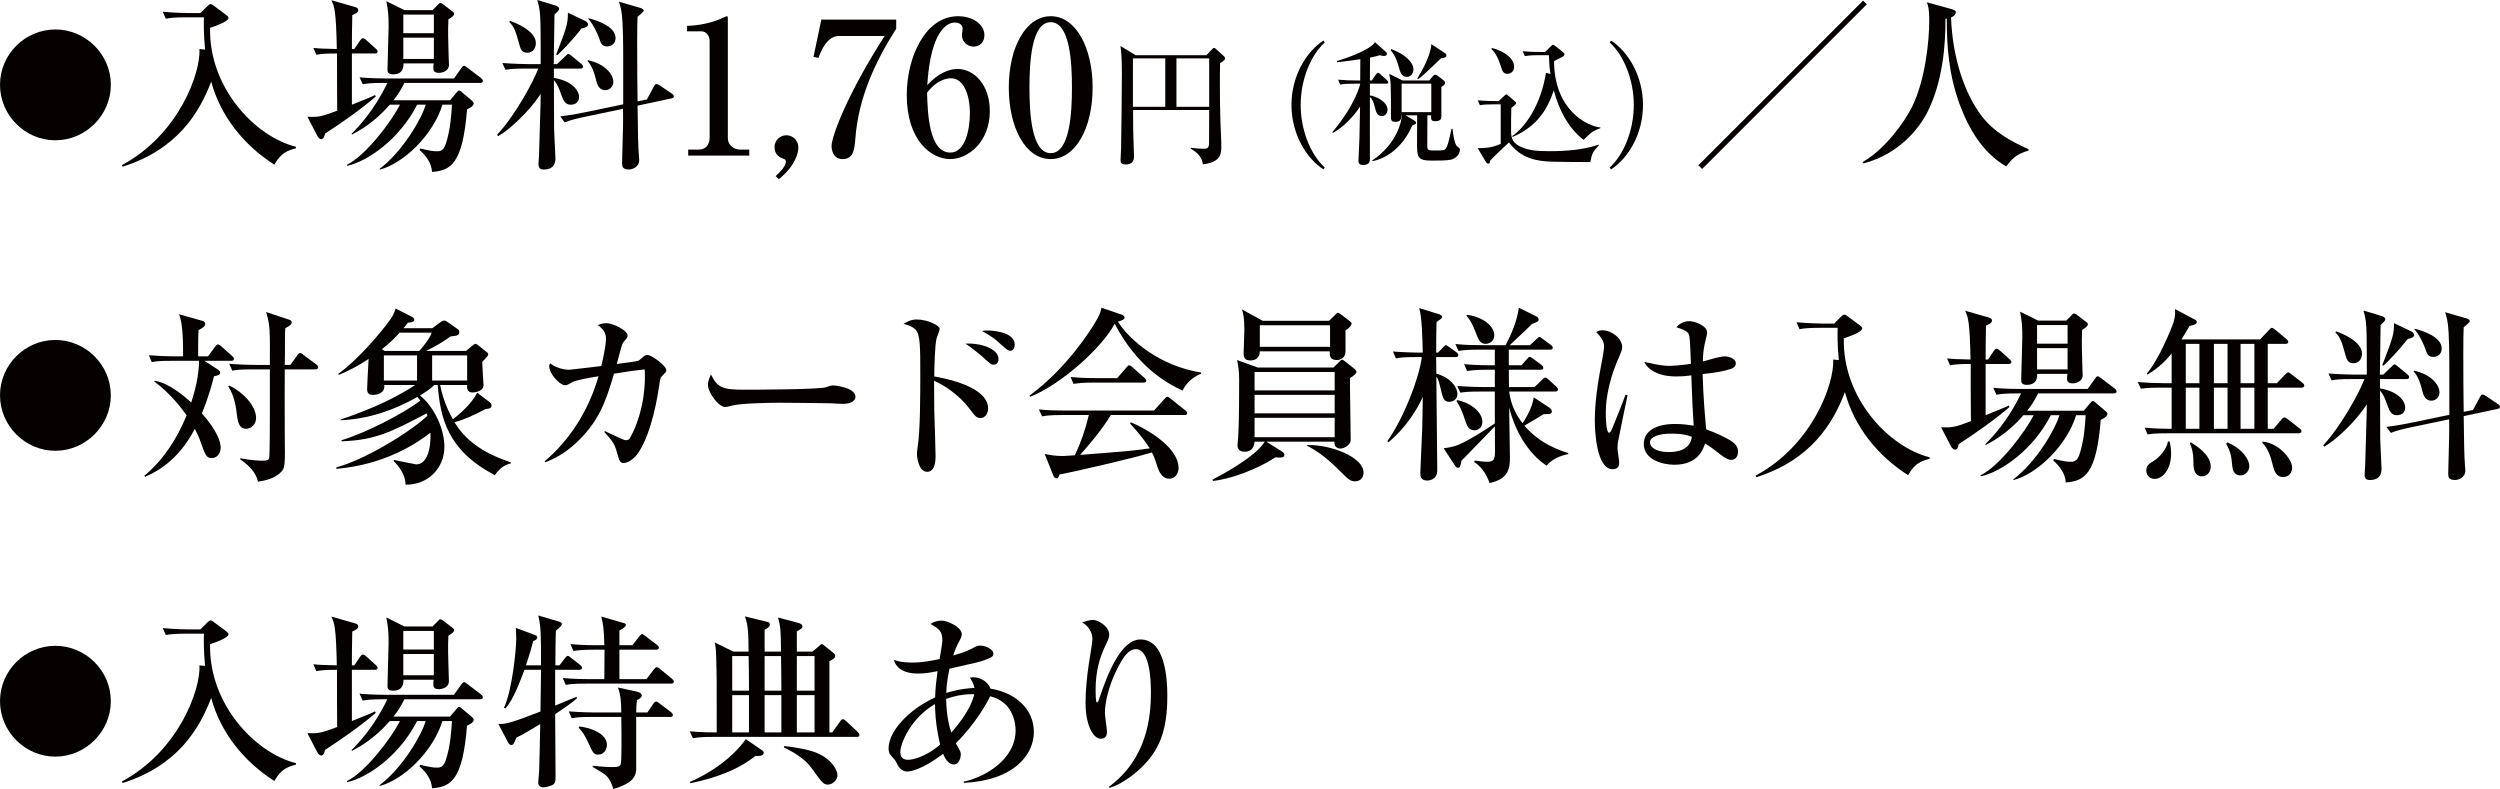 <?xml version="1.0" encoding="UTF-8"?>
<svg width="600px" height="189.374px" viewBox="0 0 600 189.374" version="1.1" xmlns="http://www.w3.org/2000/svg" xmlns:xlink="http://www.w3.org/1999/xlink">
    <title>Group 41 Copy</title>
    <g id="Page-1" stroke="none" stroke-width="1" fill="none" fill-rule="evenodd">
        <g id="Group-41-Copy" fill="#050101">
            <g id="Group-12">
                <path d="M26.604,20.349 C26.604,27.638 20.566,33.67 13.276,33.67 C5.994,33.67 0,27.638 0,20.349 C0,13.059 5.994,7.072 13.276,7.072 C20.566,7.072 26.604,13.059 26.604,20.349" id="Fill-1"></path>
                <path d="M29.278,39.616 C42.867,32.327 48.19,17.531 47.871,11.768 L49.218,11.895 C48.854,8.053 48.899,5.685 48.944,4.159 L44.654,4.159 C41.884,4.159 40.901,4.3 39.784,4.478 L39.063,2.819 C41.795,3.087 44.922,3.138 45.459,3.138 L48.095,3.138 L49.754,1.478 C50.067,1.172 50.335,0.987 50.507,0.987 C50.827,0.987 51.05,1.172 51.407,1.44 L54.222,3.54 C54.535,3.763 54.848,4.031 54.848,4.3 C54.848,5.148 51.631,6.31 50.424,6.668 C50.067,20.927 61.148,32.774 71.029,35.231 L71.029,35.589 C69.241,36.08 67.499,36.533 65.846,39.521 C58.556,34.88 52.927,27.904 50.686,19.587 C47.827,27.099 42.554,35.857 29.412,40.012 L29.278,39.616 Z" id="Fill-3"></path>
                <path d="M96.797,14.137 L104.125,14.137 L104.125,9.037 L96.797,9.037 L96.797,14.137 Z M96.797,7.965 L104.125,7.965 L104.125,3.497 L96.797,3.497 L96.797,7.965 Z M107.616,4.652 C107.482,7.428 107.578,10.16 107.661,12.924 C107.661,13.333 107.75,15.165 107.75,15.56 C107.75,17.124 106.008,17.488 105.337,17.488 C103.997,17.488 103.997,16.684 103.997,16.282 C103.997,15.924 104.042,15.56 104.086,15.209 L96.842,15.209 C96.842,15.924 96.842,17.845 94.34,17.845 C92.999,17.845 92.999,17.086 92.999,16.684 C92.999,15.069 93.267,7.965 93.267,6.484 C93.267,3.675 93.178,2.731 92.731,0.28 L97.065,2.424 L103.818,2.424 L105.069,1.167 C105.471,0.765 105.471,0.72 105.65,0.72 C105.918,0.72 106.142,0.86 106.365,1.033 L108.465,2.648 C108.733,2.82 109.001,3.043 109.001,3.311 C109.001,3.803 108.242,4.256 107.616,4.652 L107.616,4.652 Z M115.218,19.901 L97.065,19.901 C96.089,21.867 95.233,23.073 94.429,24.056 L108.018,24.056 L109.493,22.313 C109.946,21.777 109.984,21.733 110.169,21.733 C110.437,21.733 110.565,21.867 110.974,22.224 L113.297,24.19 C113.431,24.324 113.693,24.547 113.693,24.816 C113.693,25.537 112.442,26.073 112.091,26.245 C111.057,39.349 108.197,40.913 103.684,41.271 C103.588,39.126 102.21,37.332 100.684,35.992 L100.869,35.635 C103.103,36.177 103.952,36.305 104.846,36.305 C105.471,36.305 106.365,36.305 106.946,34.652 C108.108,31.256 108.337,27.413 108.465,25.128 L106.186,25.128 C103.908,32.507 96.797,39.209 91.212,40.69 L91.078,40.549 C96.708,36.305 101.265,28.345 102.165,25.128 L100.11,25.128 C95.903,33.401 88.257,38.718 83.348,39.79 L83.208,39.573 C87.861,37.332 94.116,28.888 95.993,25.128 L93.535,25.128 C89.961,29.328 86.112,31.435 84.504,32.284 L84.376,32.105 C85.984,30.496 89.916,26.386 92.955,19.901 L91.882,19.901 C89.157,19.901 88.167,20.028 87.057,20.213 L86.297,18.56 C89.016,18.828 92.195,18.828 92.686,18.828 L108.957,18.828 L110.705,16.365 C111.101,15.828 111.242,15.784 111.369,15.784 C111.593,15.784 111.822,15.969 112.225,16.282 L115.442,18.733 C115.62,18.873 115.888,19.141 115.888,19.454 C115.888,19.856 115.486,19.901 115.218,19.901 L115.218,19.901 Z M89.961,12.835 L84.459,12.835 L84.459,15.024 L84.459,25.128 C85.18,24.86 88.212,23.609 88.844,23.341 C89.201,23.207 89.469,23.073 90.006,22.805 L90.184,23.169 C86.693,26.201 82.001,29.469 78.025,32.06 C77.795,33.043 77.527,33.401 77.08,33.401 C76.812,33.401 76.416,33.132 76.148,32.596 L73.78,28.033 C76.372,28.128 77.08,28.033 80.929,26.564 C80.884,23.564 80.884,15.516 80.884,12.835 C78.159,12.835 77.176,12.924 75.925,13.148 L75.204,11.501 C76.908,11.673 77.304,11.673 80.84,11.762 C80.661,2.597 80.259,1.62 79.544,0.056 L84.816,1.569 C85.493,1.748 85.984,1.888 85.984,2.424 C85.984,3.043 85.18,3.356 84.548,3.624 C84.459,6.803 84.459,10.065 84.459,11.762 L85.04,11.762 L86.425,9.707 C86.604,9.439 86.833,9.171 87.101,9.171 C87.369,9.171 87.631,9.394 87.944,9.662 L90.184,11.673 C90.58,12.031 90.631,12.209 90.631,12.343 C90.631,12.796 90.229,12.835 89.961,12.835 L89.961,12.835 Z" id="Fill-5"></path>
                <path d="M141.303,4.385 C142.867,4.787 147.737,6.217 147.737,9.128 C147.737,10.513 146.71,11.138 145.682,11.138 C144.431,11.138 144.163,10.334 143.805,9.172 C143.537,8.368 142.28,5.591 141.169,4.519 L141.303,4.385 Z M141.125,14.445 C145.414,15.389 147.201,17.981 147.201,19.634 C147.201,20.84 146.263,21.644 145.28,21.644 C143.627,21.644 143.269,20.03 143.039,19.142 C142.688,17.572 142.012,15.657 140.984,14.623 L141.125,14.445 Z M155.25,23.879 L156.858,20.885 C157.216,20.253 157.261,20.17 157.573,20.17 C157.752,20.17 158.244,20.438 158.378,20.521 L161.148,22.404 C161.55,22.672 161.729,22.851 161.729,23.119 C161.729,23.432 161.416,23.566 161.192,23.61 L153.016,25.353 C153.105,32.419 153.144,34.832 153.329,37.244 C153.373,37.742 153.412,38.138 153.412,38.361 C153.412,40.155 151.72,40.685 150.916,40.685 C149.301,40.685 149.301,39.791 149.301,39.038 C149.301,37.691 149.524,31.615 149.524,30.357 C149.524,29.247 149.569,27.23 149.524,26.113 L140.18,28.078 C138.08,28.525 136.88,28.838 135.533,29.374 L134.461,27.944 C135.399,27.81 137.32,27.593 140.767,26.872 L149.569,25.04 C149.569,13.328 149.62,9.345 149.397,5.368 C149.256,2.508 148.861,1.347 148.542,0.409 L153.641,1.883 C154.133,2.017 154.484,2.285 154.484,2.553 C154.484,2.821 153.724,3.453 153.016,4.028 C152.965,5.24 152.92,6.357 152.92,10.423 C152.92,15.562 152.965,20.974 153.016,24.325 L155.25,23.879 Z M140.448,5.017 C140.939,5.24 141.125,5.636 141.125,5.904 C141.125,6.396 140.403,6.664 139.561,6.849 C137.416,9.613 134.774,12.345 133.746,13.238 L133.478,13.104 C136.025,6.485 136.293,5.777 136.293,3.045 L140.448,5.017 Z M122.391,5.017 C123.508,5.368 128.608,7.34 128.608,10.334 C128.608,11.177 128.199,12.657 126.508,12.657 C125.34,12.657 124.944,11.853 124.676,10.825 C123.731,7.468 123.508,6.581 122.212,5.24 L122.391,5.017 Z M126.144,16.462 C123.418,16.462 122.435,16.545 121.318,16.768 L120.559,15.121 C123.284,15.338 126.463,15.389 126.948,15.389 L129.763,15.389 C129.763,13.953 129.763,7.653 129.725,6.357 C129.68,2.777 129.457,1.794 128.959,0 L133.388,1.347 C133.657,1.436 134.193,1.66 134.193,2.113 C134.193,2.553 133.612,2.955 133.076,3.491 C133.076,5.368 132.897,13.685 132.897,15.389 L133.701,15.389 L135.667,13.506 C135.891,13.289 136.248,12.925 136.337,12.925 C136.561,12.925 136.784,13.059 137.186,13.417 L139.471,15.293 C139.688,15.472 139.912,15.696 139.912,15.964 C139.912,16.417 139.561,16.462 139.248,16.462 L132.935,16.462 L132.935,18.689 C138.08,19.589 138.98,22.315 138.98,23.208 C138.98,24.504 138.125,25.13 136.963,25.13 C135.757,25.13 135.265,24.236 134.863,23.164 C134.059,20.885 133.746,20.17 132.935,19.225 C132.935,20.349 132.986,30.81 132.986,31.117 C133.031,32.189 133.299,37.602 133.299,37.87 C133.299,38.629 133.299,40.685 130.484,40.685 C130.127,40.685 129.227,40.685 129.227,39.351 C129.227,38.987 129.367,37.557 129.367,37.244 C129.495,32.955 129.725,25.8 129.725,25.085 C129.725,24.504 129.763,23.119 129.763,22.538 C127.044,26.738 122.212,31.206 119.531,32.687 L119.308,32.33 C123.642,27.721 128.116,19.41 129.188,16.462 L126.144,16.462 Z" id="Fill-7"></path>
                <path d="M165.165,35.901 L167.756,35.901 C169.141,35.901 170.309,34.924 170.309,33.092 L170.309,9.795 C170.309,8.722 169.588,7.516 168.337,7.516 L164.896,7.516 L164.896,6.22 C169.55,6.041 172.409,4.746 173.028,4.478 C173.213,4.388 174.33,3.89 174.413,3.89 C174.637,3.89 174.681,4.075 174.681,4.344 L174.681,33.175 C174.681,34.516 175.76,35.901 177.681,35.901 L179.826,35.901 L179.826,37.337 L165.165,37.337 L165.165,35.901 Z" id="Fill-8"></path>
                <path d="M186.152,42.253 C188.52,40.198 188.61,39.081 188.61,38.768 C188.61,38.321 188.297,38.225 188.125,38.136 C187.359,37.868 185.884,37.294 185.884,35.321 C185.884,33.757 187.135,32.462 188.744,32.462 C190.129,32.462 191.603,33.534 191.603,35.417 C191.603,36.617 190.984,39.706 186.912,43.013 L186.152,42.253 Z" id="Fill-9"></path>
                <path d="M215.087,4.703 L215.087,6.892 C210.128,14.673 206.055,23.341 205.296,33.132 C205.079,35.769 204.894,38.181 202.213,38.181 C199.666,38.181 199.57,35.367 199.57,35.098 C199.57,32.686 203.419,22.492 212.311,8.635 L201.364,8.635 C198.326,8.635 196.89,12.611 196.443,13.907 L195.243,13.639 L197.119,4.703 L215.087,4.703 Z" id="Fill-10"></path>
                <path d="M228.084,36.618 C231.664,36.618 232.775,31.077 232.775,27.184 C232.775,22.626 231.211,18.784 228.262,18.784 C227.86,18.784 225.084,18.784 222.492,22.269 C222.633,26.916 222.901,36.618 228.084,36.618 M229.781,16.543 C233.72,16.543 237.556,20.258 237.556,26.647 C237.556,34.115 232.328,38.181 228.039,38.181 C223.52,38.181 217.622,33.758 217.622,22.805 C217.622,13.952 221.911,3.892 229.96,3.892 C233.445,3.892 236.26,5.82 236.26,8.456 C236.26,10.065 235.188,11.182 233.669,11.182 C232.239,11.182 230.86,10.109 230.86,8.411 C230.86,8.188 231.033,7.116 231.033,6.892 C231.033,5.724 229.915,5.411 229.111,5.411 C227.452,5.411 223.347,7.205 222.543,20.437 C225.179,17.488 227.95,16.543 229.781,16.543" id="Fill-11"></path>
                <path d="M247.07,21.016 C247.07,26.965 247.517,36.756 252.17,36.756 C256.728,36.756 257.27,27.271 257.27,21.016 C257.27,15.163 256.817,5.327 252.17,5.327 C247.562,5.327 247.07,14.85 247.07,21.016 M262.23,21.016 C262.23,30.763 258.113,38.179 252.17,38.179 C246.043,38.179 242.111,30.539 242.111,21.016 C242.111,11.231 246.266,3.89 252.17,3.89 C258.247,3.89 262.23,11.499 262.23,21.016" id="Fill-12"></path>
                <path d="M282.349,25.639 L290.206,25.639 L290.206,14.016 L282.349,14.016 L282.349,25.639 Z M271.9,25.639 L279.668,25.639 L279.668,14.016 L271.9,14.016 L271.9,25.639 Z M289.536,13.25 L290.94,11.775 C291.036,11.686 291.195,11.494 291.387,11.494 C291.515,11.494 291.706,11.616 291.834,11.75 L293.749,13.505 C293.915,13.658 294.036,13.824 294.036,14.016 C294.036,14.271 293.812,14.558 292.823,15.165 C292.759,17.941 292.727,22.639 292.893,28.933 C292.951,30.656 293.117,33.407 293.117,35.13 C293.117,36.732 293.117,38.928 288.7,39.439 C288.419,37.364 286.983,36.439 285.795,35.679 L285.859,35.449 C286.759,35.609 288.068,35.705 288.987,35.705 C289.855,35.705 290.174,35.449 290.174,34.173 C290.206,32.162 290.174,30.145 290.206,26.405 L271.938,26.405 C271.938,27.177 271.964,31.039 271.964,31.141 C271.964,31.875 272.162,37.46 272.162,37.652 C272.162,39.254 270.974,39.471 270.145,39.471 C268.932,39.471 268.932,38.807 268.932,38.36 C268.932,37.939 269.053,36.12 269.053,35.737 C269.123,33.337 269.251,20.558 269.251,17.654 C269.251,13.403 269.053,12.094 268.9,11.041 L272.57,13.25 L289.536,13.25 Z" id="Fill-13"></path>
                <path d="M317.619,40.657 C313.629,38.072 309.953,32.315 309.953,25.191 C309.953,18.075 313.629,12.324 317.619,9.732 L317.944,10.185 C314.581,13.249 312.161,19.096 312.161,25.191 C312.161,31.294 314.581,37.14 317.944,40.211 L317.619,40.657 Z" id="Fill-14"></path>
                <path d="M346.86,12.8 C347.083,12.928 347.147,13.151 347.147,13.311 C347.147,13.758 346.668,13.917 345.838,13.988 C341.779,17.945 341.013,18.519 340.311,19.03 L340.151,18.839 C341.364,16.892 343.445,13.119 343.509,10.592 L346.86,12.8 Z M336.385,26.919 L343.509,26.919 L343.509,20.083 L336.385,20.083 L336.385,26.919 Z M333.889,11.779 C337.177,12.992 339.226,14.939 339.226,16.636 C339.226,17.434 338.715,18.456 337.662,18.456 C336.353,18.456 336.034,17.236 335.779,16.317 C335.358,14.875 335.013,13.566 333.762,12.034 L333.889,11.779 Z M336.353,27.685 C336.321,28.362 336.251,29.249 334.911,29.249 C333.826,29.249 333.826,28.77 333.826,27.787 C333.826,20.466 333.826,19.668 333.411,17.722 L336.634,19.317 L343.023,19.317 L343.853,18.328 C344.019,18.136 344.211,17.945 344.428,17.945 C344.619,17.945 344.817,18.002 345.072,18.2 L346.47,19.285 C346.668,19.445 346.796,19.636 346.796,19.892 C346.796,20.307 346.509,20.498 345.928,20.856 L345.928,27.819 C345.928,28.387 345.928,29.096 344.364,29.096 C343.406,29.096 343.445,28.521 343.477,27.685 L342.577,27.685 C342.577,28.738 342.545,33.921 342.545,35.096 C342.545,36.117 342.966,36.117 344.428,36.117 C346.509,36.117 346.732,36.117 347.115,35.453 C347.498,34.777 347.657,34.107 348.36,30.915 L348.615,30.915 C348.743,31.968 348.998,34.585 349.764,35.166 C350.313,35.575 350.377,35.607 350.377,35.926 C350.377,37.17 349.221,38.07 348.328,38.294 C347.338,38.549 345.104,38.549 343.668,38.549 C340.087,38.549 340.087,37.719 340.087,33.947 C340.087,33.053 340.119,28.675 340.119,27.685 L337.343,27.685 L339.545,28.994 C339.736,29.096 339.864,29.319 339.864,29.441 C339.864,29.575 339.768,29.862 338.938,30.117 C336.832,35.064 333.028,37.968 329.421,38.677 L329.319,38.517 C335.326,34.521 336.411,28.994 336.443,27.685 L336.353,27.685 Z M329.224,19.317 L330.219,17.881 C330.341,17.722 330.532,17.46 330.73,17.46 C330.921,17.46 331.177,17.69 331.298,17.817 L332.868,19.253 C332.996,19.349 333.181,19.541 333.181,19.732 C333.181,20.051 332.894,20.083 332.709,20.083 L328.777,20.083 L328.777,22.898 C330.155,23.083 332.996,24.366 332.996,26.313 C332.996,27.111 332.517,27.845 331.649,27.845 C330.475,27.845 330.245,26.887 329.9,25.483 C329.645,24.43 329.287,23.696 328.777,23.281 C328.777,25.164 328.745,36.883 328.777,37.655 C328.809,38.453 328.879,39.602 327.181,39.602 C326.026,39.602 326.026,38.932 326.026,38.549 C326.026,38.326 326.096,37.241 326.096,37.049 C326.249,34.145 326.287,33.341 326.415,25.579 C324.941,27.877 322.324,30.628 319.866,31.904 L319.77,31.713 C325.451,24.902 326.447,20.243 326.447,20.083 L325.107,20.083 C323.153,20.083 322.451,20.147 321.653,20.307 L321.143,19.126 C322.643,19.253 324.175,19.317 325.681,19.317 L326.447,19.317 C326.447,18.519 326.479,14.939 326.479,14.211 C323.185,14.683 321.877,14.843 320.919,14.939 L320.824,14.651 C324.532,13.566 329.134,11.651 329.99,10.119 L332.709,12.545 C332.804,12.641 332.868,12.736 332.868,12.896 C332.868,13.311 332.453,13.439 332.128,13.439 C331.872,13.439 331.464,13.343 331.177,13.247 C330.341,13.502 329.766,13.63 328.809,13.822 C328.777,16.285 328.777,17.179 328.777,19.317 L329.224,19.317 Z" id="Fill-15"></path>
                <path d="M380.071,33.563 C376.298,30.659 374.122,26.28 372.915,21.685 C371.383,26.248 368.92,30.34 363.041,32.861 L362.913,32.67 C366.047,30.563 369.82,25.163 371.026,17.491 L372.117,17.746 C371.83,15.895 371.83,15.353 371.728,13.246 L369.43,13.246 C367.477,13.246 366.781,13.342 365.983,13.476 L365.435,12.289 C367.388,12.481 369.654,12.481 370.005,12.481 L370.809,12.481 L372.271,11.044 C372.526,10.789 372.628,10.725 372.724,10.725 C372.852,10.725 373.037,10.878 373.1,10.917 L374.99,12.385 C375.373,12.678 375.469,12.832 375.469,13.023 C375.469,13.374 375.054,13.629 374.766,13.757 C373.713,14.274 373.579,14.3 372.979,14.683 C373.011,26.344 380.837,30.27 384.098,30.595 L384.098,30.755 C382.113,31.553 382.081,31.585 380.071,33.563 M361.796,17.721 C360.775,17.721 360.545,17.012 360.169,15.806 C359.339,13.31 358.662,12.449 357.928,11.746 L358.094,11.523 C361.03,12.289 363.392,14.012 363.392,16.029 C363.392,17.306 362.371,17.721 361.796,17.721 M381.666,38.899 C380.198,38.899 373.745,38.868 372.437,38.804 C369.015,38.676 365.147,38.197 362.147,34.176 C361.669,34.655 358.637,37.425 357.673,38.516 C357.609,38.868 357.552,39.282 357.13,39.282 C357.041,39.282 356.786,39.155 356.652,38.931 L354.641,35.548 C356.269,35.548 357.864,35.548 360.169,34.521 L360.169,25.036 L358.662,25.036 C356.684,25.036 355.988,25.1 355.184,25.259 L354.673,24.078 C356.46,24.238 358.381,24.27 359.658,24.27 L360.967,23.057 C361.056,22.961 361.413,22.636 361.477,22.636 C361.605,22.636 361.732,22.738 361.956,22.929 L363.52,24.27 C363.711,24.429 363.871,24.621 363.871,24.78 C363.871,25.004 363.175,25.546 362.722,25.897 C362.658,28.01 362.658,28.361 362.658,31.361 C362.658,32.478 362.658,34.074 364.707,35.095 C366.679,36.091 368.766,36.282 371.83,36.282 C375.82,36.282 379.879,35.995 383.709,34.719 L383.741,34.84 C382.273,36.404 382.081,36.857 381.666,38.899" id="Fill-16"></path>
                <path d="M386.653,40.657 L386.328,40.211 C389.685,37.14 392.111,31.294 392.111,25.191 C392.111,19.096 389.685,13.249 386.328,10.185 L386.653,9.732 C390.643,12.324 394.319,18.075 394.319,25.191 C394.319,32.315 390.643,38.072 386.653,40.657" id="Fill-17"></path>
                <polygon id="Fill-18" points="408.52 40.551 407.62 39.658 447.143 0.141 448.037 1.035"></polygon>
                <path d="M486.847,36.125 C483.764,37.064 482.915,38.136 481.479,39.93 C475.939,36.757 472.543,31.032 470.303,25 C467.711,17.928 467.22,11.136 467.22,4.479 L466.907,4.524 C466.952,10.913 466.237,19.766 462.484,27.1 C460.562,30.808 455.775,36.981 447.286,39.208 L447.018,38.902 C452.418,35.813 457.071,29.334 458.948,25.536 C461.986,19.275 463.02,10.243 463.02,4.836 C463.02,2.06 462.752,1.396 462.439,0.547 L468.426,2.2 C468.694,2.283 469.416,2.507 469.416,2.915 C469.416,3.356 469.052,3.847 468.248,4.211 C468.611,13.996 471.516,22.447 475.575,27.808 C478.352,31.472 482.239,33.757 486.847,35.813 L486.847,36.125 Z" id="Fill-19"></path>
            </g>
            <g id="Group-11" transform="translate(0, 73.853)">
                <path d="M26.598,21.015 C26.598,28.304 20.566,34.336 13.276,34.336 C5.987,34.336 0,28.304 0,21.015 C0,13.725 5.987,7.738 13.276,7.738 C20.566,7.738 26.598,13.725 26.598,21.015" id="Fill-20"></path>
                <path d="M69.689,13.728 L71.387,11.36 C71.565,11.136 71.789,10.868 72.057,10.868 C72.325,10.868 72.682,11.219 72.861,11.36 L75.899,13.594 C76.167,13.772 76.346,13.996 76.346,14.309 C76.346,14.704 75.989,14.8 75.676,14.8 L68.342,14.8 C68.342,17.258 68.297,28.032 68.342,30.266 C68.438,38.181 68.438,38.494 67.27,39.611 C65.84,40.996 63.702,41.487 61.908,41.755 C61.461,39.476 59.54,37.689 57.657,36.394 L57.657,36.125 C60.746,36.706 62.444,36.706 63.07,36.706 C64.187,36.706 64.455,36.476 64.589,36.17 C64.768,35.672 64.768,26.066 64.768,24.853 L64.768,14.8 L60.568,14.8 C57.842,14.8 56.853,14.889 55.736,15.113 L55.021,13.46 C57.121,13.632 59.272,13.728 61.372,13.728 L64.768,13.728 C64.812,5.232 64.812,4.249 63.874,1.032 L69.37,2.864 C69.555,2.909 70.002,3.087 70.002,3.528 C70.002,3.802 69.861,3.981 69.689,4.16 C69.51,4.287 68.833,4.741 68.482,4.919 C68.393,5.724 68.393,5.992 68.393,7.741 C68.393,9.924 68.393,12.56 68.342,13.728 L69.689,13.728 Z M55.021,18.687 C58.148,20.117 61.461,23.468 61.461,26.468 C61.461,27.943 60.293,29.06 59.093,29.06 C57.261,29.06 57.038,27.272 56.725,24.726 C56.68,24.317 56.317,21.145 54.797,18.911 L55.021,18.687 Z M41.253,12.745 C38.527,12.745 37.544,12.828 36.427,13.058 L35.712,11.404 C37.812,11.577 39.957,11.672 42.057,11.672 L43.94,11.672 C43.94,8.717 43.94,3.713 42.957,1.568 L48.676,3.177 C48.989,3.26 49.257,3.579 49.257,3.847 C49.257,4.517 48.453,4.964 47.649,5.366 C47.553,6.572 47.553,9.572 47.553,11.672 L49.927,11.672 L51.625,9.343 C51.804,9.075 52.072,8.807 52.295,8.807 C52.608,8.807 52.876,9.075 53.144,9.304 L55.697,11.577 C55.965,11.8 56.138,12.024 56.138,12.253 C56.138,12.745 55.697,12.745 55.334,12.745 L49.078,12.745 L52.429,14.928 C52.653,15.113 52.831,15.336 52.831,15.56 C52.831,16.141 52.385,16.23 51.357,16.453 C50.195,21.189 48.81,24.457 48.453,25.345 C52.206,29.64 52.966,32.232 52.966,33.617 C52.966,35.053 51.983,36.081 50.91,36.081 C49.525,36.081 49.34,35.634 47.917,31.562 C47.693,30.981 47.604,30.757 46.749,29.06 C42.912,36.521 37.768,39.298 34.812,40.593 L34.64,40.325 C39.242,36.521 42.504,31.389 44.789,25.836 C43.672,24.272 41.029,20.653 37.008,17.704 L37.098,17.526 C40.672,18.062 44.476,21.457 45.9,22.753 C46.934,19.581 47.738,16.051 47.776,12.745 L41.253,12.745 Z" id="Fill-21"></path>
                <path d="M103.714,17.477 L112.114,17.477 L112.114,11.445 L103.714,11.445 L103.714,17.477 Z M92.129,17.477 L100.089,17.477 L100.089,11.445 L92.129,11.445 L92.129,17.477 Z M95.889,5.994 C94.944,7.067 93.648,8.407 91.644,9.971 L92.308,10.373 L100.625,10.373 C101.793,9.077 103.089,7.418 103.625,5.994 L95.889,5.994 Z M122.569,37.379 C120.878,37.73 119.665,38.847 118.778,40.188 C107.289,34.2 105.68,26.33 105.048,18.549 L104.244,18.549 C103.261,19.539 102.01,20.298 100.804,21.058 C104.206,23.783 106.657,29.107 106.657,33.351 C106.657,38.534 102.68,42.562 97.312,42.473 C97.408,40.06 95.442,37.73 94.504,36.843 L94.504,36.524 C95.129,36.658 99.687,37.596 99.91,37.596 C102.367,37.596 103.484,34.156 103.306,29.994 C100.089,32.502 92.493,37.647 80.736,38.675 L80.736,38.311 C87.17,36.619 97.899,30.262 102.597,25.934 C102.501,25.711 102.501,25.615 102.412,25.347 C93.961,29.771 90.119,31.788 81.98,32.056 L81.98,31.788 C87.572,30.134 96.508,25.571 100.893,22.309 C100.536,21.862 100.446,21.683 100.178,21.415 C94.548,24.639 88.242,26.739 81.763,27.007 L81.763,26.822 C86.008,25.398 93.38,22.711 99.642,18.549 L92.225,18.549 C92.448,20.656 90.348,20.924 89.404,20.924 C88.153,20.924 88.108,19.89 88.108,19.622 C88.108,18.69 88.331,14.758 88.465,12.294 C85.74,14.126 83.372,15.249 81.272,16.143 L81.227,15.83 C85.204,13.054 90.968,6.664 93.744,2.726 C94.504,1.654 94.816,0.671 94.944,0.186 L98.972,2.235 C99.24,2.369 99.419,2.592 99.419,2.905 C99.419,3.173 99.195,3.313 98.882,3.441 C98.704,3.53 98.033,3.581 97.899,3.581 C97.408,4.201 97.274,4.43 96.821,4.922 L103.753,4.922 L105.68,3.486 C105.993,3.262 106.306,3.09 106.574,3.09 C106.925,3.09 107.148,3.218 107.825,3.709 L109.969,5.235 C110.148,5.369 110.238,5.586 110.238,5.809 C110.238,6.709 109.561,6.754 108.138,6.881 C105.814,8.541 105.048,8.943 102.278,10.373 L111.846,10.373 L113.186,9.249 C113.857,8.675 113.901,8.675 114.08,8.675 C114.348,8.675 114.578,8.854 114.801,9.032 L116.633,10.507 C117.074,10.864 117.169,10.909 117.169,11.177 C117.169,11.311 117.074,11.49 116.984,11.63 C116.85,11.847 115.918,12.83 115.733,13.009 C115.733,13.903 116.046,18.058 116.046,18.645 C116.046,19.807 114.482,20.343 113.321,20.343 C112.025,20.343 112.069,19.086 112.114,18.549 L105.629,18.549 C106.389,22.309 107.601,24.766 108.674,26.783 C112.204,24.103 113.857,21.728 114.533,20.388 L117.393,22.577 C117.75,22.845 117.974,23.024 117.974,23.515 C117.974,24.186 117.297,24.23 116.538,24.32 C113.857,25.794 110.908,27.007 109.076,27.498 C112.516,33.217 118.414,35.719 122.62,37.111 L122.569,37.379 Z" id="Fill-22"></path>
                <path d="M158.807,16.495 C158.487,16.815 158.443,16.987 158.219,18.646 C157.824,21.238 156.483,29.772 153.304,34.648 C152.143,36.48 150.49,37.285 149.634,37.285 C148.875,37.285 148.607,36.614 148.39,35.81 C147.534,32.772 147.451,32.504 145.039,29.823 L145.166,29.6 C145.747,29.868 148.339,31.119 148.875,31.336 C149.819,31.744 149.953,31.789 150.221,31.789 C150.847,31.789 151.07,31.476 151.249,31.163 C153.573,27.002 155.047,21.059 154.734,14.798 C151.517,15.155 149.634,15.468 147.362,15.832 C145.256,23.07 143.602,27.046 139.179,31.559 C137.079,33.71 134.302,35.81 130.862,37.106 L130.683,36.882 C136.99,31.559 141.375,24.366 143.647,16.451 C142.217,16.674 138.196,17.351 137.302,17.887 C136.185,18.551 136.051,18.595 135.515,18.595 C134.443,18.595 131.807,15.915 131.807,14.038 C131.807,13.815 131.89,13.636 132.03,13.323 C133.102,14.261 135.062,14.887 136.626,14.887 C136.894,14.887 142.888,14.172 144.317,13.993 C144.987,11.223 145.434,8.632 145.434,7.515 C145.434,5.951 144.815,5.191 143.475,4.157 C143.826,4.023 144.547,3.71 145.53,3.71 C147.139,3.71 150.624,5.415 150.624,6.71 C150.624,7.106 150.49,7.247 149.685,8.178 C149.411,8.542 149.283,8.9 148.97,9.972 C148.836,10.547 148.166,13.01 148.032,13.502 C149.775,13.278 152.902,12.876 153.26,12.698 C153.528,12.564 154.511,11.625 154.734,11.491 C154.919,11.402 155.136,11.357 155.455,11.357 C156.387,11.357 159.924,13.904 159.924,15.027 C159.924,15.334 159.834,15.423 158.807,16.495" id="Fill-23"></path>
                <path d="M202.321,23.072 C201.607,23.072 200.49,23.021 199.59,22.938 C198.741,22.893 187.832,22.804 187.073,22.804 C184.481,22.804 177.645,22.938 175.59,23.512 C174.786,23.736 174.422,23.831 174.064,23.831 C172.411,23.831 169.909,20.295 169.909,18.508 C169.909,17.927 170.088,17.168 170.624,16.006 C172.188,19.133 173.26,19.676 178.577,19.676 C181.175,19.676 196.685,19.625 198.204,19.089 C198.875,18.865 199.411,18.648 199.998,18.648 C200.081,18.648 205.315,19.044 205.315,21.412 C205.315,22.172 204.466,23.072 202.321,23.072" id="Fill-24"></path>
                <path d="M242.508,10.331 C241.927,10.331 241.48,9.967 239.335,8.007 C239.023,7.739 237.995,6.839 235.672,5.588 C236.297,5.499 236.476,5.454 236.878,5.454 C237.057,5.454 243.535,5.454 243.535,8.895 C243.535,9.571 243.178,10.331 242.508,10.331 M238.531,13.675 C237.861,13.675 237.638,13.458 235.582,11.575 C235.538,11.575 233.304,9.616 231.695,8.627 C235.314,8.403 239.648,9.795 239.648,12.335 C239.648,13.369 238.978,13.675 238.531,13.675 M235.359,26.467 C234.376,26.467 234.108,26.154 232.538,24.048 C230.131,20.92 226.55,18.552 224.182,17.524 C224.182,18.552 224.227,23.78 224.227,24.635 C224.272,26.377 224.54,34.069 224.54,35.633 C224.54,36.296 224.54,39.386 222.529,39.386 C220.429,39.386 220.065,35.76 220.065,35.141 C220.065,34.516 220.206,33.616 220.25,33.309 C220.87,29.684 220.87,20.116 220.87,15.961 C220.87,9.661 220.87,6.348 219.714,5.231 C218.77,4.344 217.57,4.075 216.848,3.89 C217.346,3.578 218.502,2.818 219.982,2.818 C222.529,2.818 225.523,4.248 225.523,5.052 C225.523,5.41 224.942,6.935 224.808,7.248 C224.361,8.767 224.227,14.575 224.227,16.497 C226.729,16.943 237.146,18.865 237.146,24.188 C237.146,25.216 236.521,26.467 235.359,26.467" id="Fill-25"></path>
                <path d="M274.416,17.973 L262.48,17.973 C259.754,17.973 258.771,18.107 257.648,18.286 L256.94,16.633 C259.62,16.901 262.793,16.901 263.284,16.901 L268.116,16.901 L270.299,14.392 C270.752,13.856 270.797,13.818 271.02,13.818 C271.288,13.818 271.684,14.169 271.824,14.309 L274.639,16.811 C274.907,17.079 275.08,17.213 275.08,17.526 C275.08,17.928 274.684,17.973 274.416,17.973 M284.252,25.754 L266.59,25.754 C264.535,29.277 260.648,33.758 259.212,35.322 C270.216,34.467 271.416,34.377 275.935,33.758 C274.327,31.205 272.227,28.881 271.199,27.764 L271.416,27.496 C274.014,28.569 282.861,33.037 282.861,38.539 C282.861,39.254 282.375,41.041 280.633,41.041 C279.197,41.041 278.303,39.879 277.729,38.003 C277.276,36.566 277.097,35.986 276.471,34.735 C271.735,36.171 256.984,39.566 254.303,40.013 C254.118,40.454 253.984,40.952 253.537,40.952 C253.046,40.952 252.778,40.281 252.688,40.013 L250.723,35.098 C252.108,35.367 253.269,35.59 255.108,35.59 C255.599,35.59 257.252,35.449 257.967,35.405 C259.486,32.098 260.38,29.641 261.318,25.754 L254.923,25.754 C251.795,25.754 250.946,25.933 250.091,26.067 L249.337,24.413 C251.482,24.637 253.582,24.681 255.727,24.681 L276.963,24.681 L279.42,21.95 C279.867,21.413 279.956,21.369 280.18,21.369 C280.365,21.369 280.448,21.413 280.984,21.86 L284.475,24.637 C284.609,24.764 284.922,24.994 284.922,25.301 C284.922,25.754 284.475,25.754 284.252,25.754 M283.805,19.894 C279.829,18.018 272.897,14.124 267.529,3.848 C264.401,9.701 254.744,18.33 247.282,21.369 L247.059,21.101 C256.18,14.437 261.899,5.099 262.793,3.624 C263.954,1.697 264.133,1.077 264.356,0.005 L269.188,1.652 C269.763,1.837 269.903,2.188 269.903,2.373 C269.903,2.909 268.825,3.177 268.288,3.356 C271.148,7.78 278.22,13.952 288.273,15.56 L288.273,15.828 C286.256,16.677 284.744,17.973 283.805,19.894" id="Fill-26"></path>
                <path d="M325.199,41.666 C324.082,41.666 323.457,41.04 322.467,40.057 C318.535,36.125 316.799,34.785 313.71,33.125 L313.755,32.953 C319.391,32.813 327.254,35.857 327.254,39.566 C327.254,40.593 326.629,41.666 325.199,41.666 L325.199,41.666 Z M302.355,9.387 L319.212,9.387 L319.212,4.204 L302.355,4.204 L302.355,9.387 Z M301.097,31.07 L320.323,31.07 L320.323,26.417 L301.097,26.417 L301.097,31.07 Z M301.097,25.345 L320.323,25.345 L320.323,20.921 L301.097,20.921 L301.097,25.345 Z M301.097,19.849 L320.323,19.849 L320.323,15.426 L301.097,15.426 L301.097,19.849 Z M322.92,5.455 L322.92,10.46 C322.92,12.068 321.663,12.56 320.814,12.56 C319.027,12.56 319.123,11.264 319.167,10.46 L302.355,10.46 C302.355,12.253 301.014,12.655 300.121,12.655 C298.736,12.655 298.467,11.985 298.467,10.868 C298.467,10.013 298.646,6.17 298.646,5.411 C298.646,2.328 298.378,1.383 298.065,0.4 L303.025,3.132 L318.982,3.132 L320.508,1.651 C320.686,1.479 320.859,1.211 321.082,1.211 C321.312,1.211 321.491,1.345 321.714,1.524 L323.948,3.221 C324.171,3.4 324.395,3.624 324.395,3.802 C324.395,4.07 324.082,4.696 322.92,5.455 L322.92,5.455 Z M323.993,16.9 C323.948,17.794 324.171,29.462 324.171,31.785 C324.171,32.902 322.563,33.802 321.759,33.802 C321.082,33.802 320.15,33.489 320.278,32.142 L303.918,32.142 L307.678,34.517 C308.214,34.83 308.259,35.225 308.259,35.321 C308.259,36.125 307.001,35.985 306.114,35.902 C301.729,38.762 295.429,41.13 291.089,41.576 L291.044,41.219 C296.674,38.353 301.104,35.181 302.623,33.349 C302.987,32.953 303.025,32.857 303.561,32.142 L301.104,32.142 C301.014,32.768 300.874,34.562 298.691,34.562 C297.931,34.562 296.993,34.294 296.993,32.953 C296.993,32.685 297.165,31.294 297.165,30.981 C297.395,27.63 297.395,20.832 297.395,17.168 C297.395,15.023 297.165,13.951 296.897,12.56 L301.863,14.353 L320.016,14.353 L321.446,12.968 C321.618,12.789 321.848,12.477 322.072,12.477 C322.295,12.477 322.518,12.655 322.742,12.828 L325.065,14.666 C325.289,14.845 325.557,15.158 325.557,15.381 C325.557,15.917 324.35,16.677 323.993,16.9 L323.993,16.9 Z" id="Fill-27"></path>
                <path d="M352.146,1.698 C355.899,2.234 358.631,4.385 358.631,6.619 C358.631,8.049 357.418,8.674 356.569,8.674 C355.184,8.674 354.827,7.685 353.978,5.457 C353.078,3.172 352.414,2.457 351.923,1.877 L352.146,1.698 Z M349.727,22.174 C352.542,22.666 355.765,24.855 355.765,27.364 C355.765,28.927 354.603,29.419 353.844,29.419 C352.459,29.419 352.05,28.206 351.782,27.447 C350.85,24.542 350.269,23.47 349.554,22.398 L349.727,22.174 Z M365.154,13.813 L366.45,12.338 C366.897,11.847 366.942,11.802 367.12,11.802 C367.344,11.802 367.388,11.847 367.969,12.249 L369.935,13.73 C370.159,13.902 370.382,14.125 370.382,14.438 C370.382,14.847 370.025,14.885 369.712,14.885 L362.116,14.885 L362.154,19.047 L368.282,19.047 L370.114,17.298 C370.427,16.991 370.65,16.762 370.835,16.762 C371.103,16.762 371.454,17.03 371.684,17.259 L373.471,18.913 C373.739,19.13 373.912,19.359 373.912,19.627 C373.912,20.03 373.554,20.119 373.248,20.119 L362.199,20.119 C362.563,23.381 364.127,26.151 365.422,27.715 C366.003,26.827 367.708,24.23 368.103,21.51 L371.952,24.051 C372.303,24.274 372.444,24.721 372.444,24.951 C372.444,25.347 371.99,25.525 371.722,25.525 C371.007,25.525 370.918,25.525 370.427,25.57 C369.176,26.374 367.12,27.542 365.863,28.302 C369.667,32.815 374.767,34.378 376.376,34.87 L376.376,35.138 C375.839,35.227 372.839,35.815 371.186,37.915 C366.629,34.915 363.546,29.374 362.199,23.961 C362.199,24.766 362.384,35.547 362.384,35.987 C362.384,38.534 362.027,41.176 357.463,42.07 C356.703,39.523 354.916,37.646 353.799,37.059 L353.933,36.664 C354.871,36.842 356.078,36.97 357.067,36.97 C358.631,36.97 358.803,36.166 358.803,34.289 C358.803,33.395 358.759,29.278 358.759,28.474 L352.05,35.406 C351.61,35.859 351.246,36.21 350.754,36.702 C350.486,38.227 350.314,38.406 349.95,38.406 C349.682,38.406 349.414,38.266 349.242,37.959 L346.465,33.715 C347.314,33.619 348.699,33.485 350.314,32.77 C353.04,31.564 357.016,28.966 358.759,27.766 L358.759,20.119 L355.318,20.119 C352.586,20.119 351.61,20.208 350.486,20.387 L349.727,18.779 C352.459,19.002 355.631,19.047 356.123,19.047 L358.759,19.047 L358.759,14.885 L356.927,14.885 C354.201,14.885 353.218,15.025 352.101,15.198 L351.386,13.545 C354.067,13.813 357.24,13.813 357.731,13.813 L358.759,13.813 L358.759,10.066 L354.871,10.066 C352.101,10.066 351.163,10.194 350.046,10.372 L349.286,8.719 C352.012,8.987 354.514,8.987 355.676,8.987 L361.35,8.987 C362.831,6.172 364.082,3.172 364.522,0 L368.684,2.062 C368.907,2.145 369.271,2.413 369.271,2.777 C369.271,3.262 369.086,3.357 367.708,3.894 C366.718,4.877 363.986,7.417 362.339,8.987 L367.21,8.987 L368.773,7.513 C369.176,7.111 369.31,7.021 369.488,7.021 C369.667,7.021 369.667,7.021 370.293,7.513 L372.22,8.942 C372.399,9.077 372.667,9.3 372.667,9.613 C372.667,10.015 372.259,10.066 371.952,10.066 L362.116,10.066 L362.116,13.813 L365.154,13.813 Z M339.846,11.847 C337.121,11.847 336.138,11.936 335.021,12.166 L334.306,10.506 C336.986,10.73 340.165,10.774 340.657,10.774 L341.461,10.774 C341.372,7.149 341.282,2.368 340.606,0.089 L345.259,1.526 C345.75,1.653 346.114,1.921 346.114,2.189 C346.114,2.413 345.891,2.636 345.706,2.777 C345.259,3.089 345.086,3.172 344.767,3.44 C344.723,4.781 344.678,8.585 344.678,10.774 L345.125,10.774 L346.286,9.568 C346.695,9.166 346.823,8.987 347.001,8.987 C347.225,8.987 347.493,9.255 347.85,9.479 L349.554,10.685 C349.727,10.825 349.995,11.042 349.995,11.362 C349.995,11.802 349.599,11.847 349.331,11.847 L344.678,11.847 C344.678,12.517 344.723,14.974 344.723,15.83 C347.678,16.589 349.778,18.779 349.778,20.745 C349.778,21.906 348.833,22.576 347.806,22.576 C346.823,22.576 346.427,22.085 346.018,20.521 C345.303,17.521 345.214,17.17 344.723,16.545 C344.723,20.119 344.946,35.815 344.946,39.032 C344.946,41.31 342.935,41.483 342.578,41.483 C341.41,41.483 340.874,40.908 340.874,39.836 C340.874,38.719 341.238,31.787 341.327,29.195 C341.372,27.989 341.461,22.538 341.461,21.415 C340.069,24.587 337.165,29.061 333.233,32.278 L332.965,32.01 C336.897,26.515 340.606,16.902 341.238,11.847 L339.846,11.847 Z" id="Fill-28"></path>
                <path d="M401.034,30.221 C398.577,30.221 395.985,30.802 395.985,32.366 C395.985,33.17 397.013,34.645 400.543,34.645 C402.553,34.645 405.643,34.153 406.038,30.981 C405.151,30.623 403.938,30.221 401.034,30.221 M415.562,36.521 C414.891,36.521 414.311,36.298 413.015,35.321 C410.825,33.572 409.977,33.036 409.217,32.589 C408.77,33.885 407.602,37.689 401.838,37.689 C399.068,37.689 394.511,36.476 394.511,32.73 C394.511,29.506 397.549,27.898 402.062,27.898 C403.894,27.898 405.234,28.121 406.485,28.3 C406.262,25.217 406.134,22.44 405.911,16.23 C404.385,16.453 403.274,16.498 402.285,16.498 C397.989,16.498 395.449,14.845 394.645,13.013 C398.174,13.772 399.157,13.951 400.638,13.951 C401.168,13.951 403.274,13.862 405.821,13.46 C405.598,7.645 405.553,6.975 405.285,6.304 C404.966,5.545 403.357,5.009 402.33,4.696 C403.089,3.758 404.257,3.221 405.457,3.221 C406.53,3.221 409.708,4.204 409.708,5.992 C409.708,6.304 409.217,8.36 409.128,8.717 C408.815,10.109 408.725,11.449 408.681,12.872 C408.994,12.828 409.53,12.7 410.2,12.477 C410.513,12.387 412.881,11.672 413.998,11.672 C414.674,11.672 416.596,12.113 416.596,13.326 C416.596,14.041 416.059,14.487 415.479,14.66 C414.042,15.158 411.942,15.604 408.63,15.917 C408.77,21.189 409.217,26.372 409.485,29.194 C412.121,30.132 414.221,31.204 415.255,31.83 C416.283,32.5 417.125,33.221 417.125,34.517 C417.125,36.03 416.187,36.521 415.562,36.521 M388.294,32.321 C388.249,32.768 388.204,33.304 388.204,33.802 C388.204,34.338 388.606,36.617 388.606,37.057 C388.606,37.594 388.606,38.762 387.043,38.762 C383.066,38.762 382.753,29.238 382.753,27.094 C382.753,22.709 383.468,18.285 383.96,15.515 C384.496,12.745 384.981,10.064 384.981,9.387 C384.981,8.813 384.981,7.741 383.104,5.858 C383.736,5.411 384.228,5.411 384.541,5.411 C386.775,5.411 389.321,7.332 389.321,9.432 C389.321,10.064 389.143,10.46 388.658,11.628 C385.472,18.687 385.389,23.698 385.389,25.485 C385.389,26.066 385.472,29.998 386.149,29.998 C386.328,29.998 386.506,29.908 386.819,29.238 C386.998,28.747 388.658,24.904 390.126,20.877 L390.617,20.972 C390.572,21.055 388.294,32.277 388.294,32.321" id="Fill-29"></path>
                <path d="M421.373,40.282 C434.962,32.993 440.286,18.197 439.967,12.433 L441.313,12.561 C440.95,8.718 440.994,6.35 441.039,4.825 L436.75,4.825 C433.979,4.825 432.997,4.965 431.88,5.144 L431.158,3.484 C433.89,3.753 437.018,3.804 437.554,3.804 L440.19,3.804 L441.85,2.144 C442.162,1.838 442.43,1.653 442.603,1.653 C442.922,1.653 443.145,1.838 443.503,2.106 L446.318,4.206 C446.63,4.429 446.943,4.697 446.943,4.965 C446.943,5.814 443.726,6.976 442.52,7.333 C442.162,21.593 453.243,33.44 463.124,35.897 L463.124,36.254 C461.337,36.746 459.594,37.199 457.941,40.186 C450.652,35.546 445.022,28.569 442.782,20.252 C439.922,27.765 434.65,36.522 421.507,40.678 L421.373,40.282 Z" id="Fill-30"></path>
                <path d="M488.892,14.803 L496.219,14.803 L496.219,9.703 L488.892,9.703 L488.892,14.803 Z M488.892,8.63 L496.219,8.63 L496.219,4.162 L488.892,4.162 L488.892,8.63 Z M499.704,5.318 C499.57,8.094 499.666,10.826 499.749,13.59 C499.749,13.998 499.839,15.83 499.839,16.226 C499.839,17.79 498.096,18.154 497.426,18.154 C496.085,18.154 496.085,17.349 496.085,16.947 C496.085,16.59 496.13,16.226 496.175,15.875 L488.93,15.875 C488.93,16.59 488.93,18.511 486.428,18.511 C485.088,18.511 485.088,17.752 485.088,17.349 C485.088,15.735 485.356,8.63 485.356,7.15 C485.356,4.341 485.266,3.396 484.819,0.945 L489.153,3.09 L495.907,3.09 L497.158,1.833 C497.56,1.43 497.56,1.386 497.739,1.386 C498.007,1.386 498.23,1.526 498.453,1.698 L500.553,3.313 C500.821,3.486 501.09,3.709 501.09,3.977 C501.09,4.469 500.33,4.922 499.704,5.318 L499.704,5.318 Z M507.307,20.566 L489.153,20.566 C488.177,22.532 487.322,23.739 486.517,24.722 L500.107,24.722 L501.581,22.979 C502.034,22.443 502.079,22.398 502.258,22.398 C502.526,22.398 502.653,22.532 503.062,22.89 L505.385,24.856 C505.519,24.99 505.787,25.213 505.787,25.481 C505.787,26.203 504.53,26.739 504.179,26.911 C503.145,40.015 500.285,41.579 495.773,41.936 C495.683,39.792 494.298,37.998 492.773,36.658 L492.958,36.3 C495.192,36.843 496.041,36.971 496.934,36.971 C497.56,36.971 498.453,36.971 499.034,35.317 C500.202,31.922 500.426,28.079 500.553,25.794 L498.275,25.794 C495.996,33.173 488.885,39.875 483.3,41.356 L483.166,41.215 C488.796,36.971 493.353,29.011 494.253,25.794 L492.198,25.794 C487.992,34.066 480.345,39.383 475.437,40.456 L475.296,40.239 C479.949,37.998 486.205,29.554 488.081,25.794 L485.624,25.794 C482.049,29.994 478.2,32.1 476.592,32.949 L476.464,32.771 C478.073,31.162 482.005,27.051 485.049,20.566 L483.971,20.566 C481.245,20.566 480.262,20.694 479.145,20.879 L478.386,19.226 C481.105,19.494 484.283,19.494 484.775,19.494 L501.045,19.494 L502.794,17.03 C503.19,16.494 503.33,16.449 503.458,16.449 C503.681,16.449 503.911,16.635 504.313,16.947 L507.53,19.398 C507.709,19.539 507.977,19.807 507.977,20.12 C507.977,20.522 507.575,20.566 507.307,20.566 L507.307,20.566 Z M482.049,13.501 L476.554,13.501 L476.554,15.69 L476.554,25.794 C477.268,25.526 480.3,24.275 480.932,24.007 C481.29,23.873 481.558,23.739 482.094,23.471 L482.273,23.834 C478.781,26.866 474.09,30.134 470.113,32.726 C469.89,33.709 469.622,34.066 469.175,34.066 C468.9,34.066 468.505,33.798 468.237,33.262 L465.869,28.698 C468.46,28.794 469.175,28.698 473.017,27.23 C472.973,24.23 472.973,16.181 472.973,13.501 C470.247,13.501 469.264,13.59 468.013,13.813 L467.292,12.166 C468.996,12.339 469.392,12.339 472.928,12.428 C472.749,3.262 472.347,2.286 471.632,0.722 L476.905,2.235 C477.581,2.413 478.073,2.554 478.073,3.09 C478.073,3.709 477.268,4.022 476.637,4.29 C476.554,7.469 476.554,10.73 476.554,12.428 L477.128,12.428 L478.513,10.373 C478.692,10.105 478.922,9.837 479.19,9.837 C479.458,9.837 479.726,10.06 480.032,10.328 L482.273,12.339 C482.668,12.696 482.72,12.875 482.72,13.009 C482.72,13.462 482.317,13.501 482.049,13.501 L482.049,13.501 Z" id="Fill-31"></path>
                <path d="M543.054,32.141 C547.126,32.505 550.12,36.565 550.12,38.314 C550.12,39.475 549.405,40.637 547.975,40.637 C546.182,40.637 545.786,39.073 545.377,37.465 C545.026,35.945 544.35,33.801 542.92,32.365 L543.054,32.141 Z M537.737,29.065 L541.05,29.065 L541.05,19.184 L537.737,19.184 L537.737,29.065 Z M537.737,18.112 L541.05,18.112 L541.05,8.671 L537.737,8.671 L537.737,18.112 Z M534.565,32.32 C538.407,33.928 539.837,36.66 539.837,37.956 C539.837,38.939 539.167,40.241 537.737,40.241 C535.95,40.241 535.816,38.626 535.727,37.822 C535.497,35.492 535.369,34.605 534.297,32.684 L534.565,32.32 Z M531.341,29.065 L534.609,29.065 L534.609,19.184 L531.341,19.184 L531.341,29.065 Z M531.341,18.112 L534.609,18.112 L534.609,8.671 L531.341,8.671 L531.341,18.112 Z M525.756,32.275 C527.097,33.124 530.582,35.224 530.582,38.179 C530.582,39.252 529.829,40.458 528.482,40.458 C526.427,40.458 526.427,38.135 526.427,37.324 C526.427,36.392 526.427,34.382 525.578,32.543 L525.756,32.275 Z M524.588,29.065 L527.856,29.065 L527.856,19.184 L524.588,19.184 L524.588,29.065 Z M524.588,18.112 L527.856,18.112 L527.856,8.671 L524.588,8.671 L524.588,18.112 Z M520.701,32.097 C520.88,32.856 521.065,33.756 521.065,35.001 C521.065,39.028 518.869,41.084 517.127,41.084 C516.188,41.084 515.116,40.509 515.116,39.073 C515.116,37.86 515.742,37.465 517.037,36.66 C518.384,35.811 520.037,33.845 520.305,32.097 L520.701,32.097 Z M514.714,28.797 C517.708,29.065 520.797,29.065 521.193,29.065 L521.193,19.184 L518.652,19.184 C515.525,19.184 514.669,19.312 513.82,19.452 L513.061,17.837 C515.205,18.016 517.305,18.112 519.456,18.112 L521.193,18.112 L521.193,10.956 C519.093,13.592 517.088,15.022 515.384,16.05 L515.205,15.826 C518.161,12.431 521.193,4.88 521.646,3.488 C522.093,2.103 522.048,1.159 521.997,0.316 L526.873,2.907 C527.052,2.997 527.231,3.131 527.231,3.488 C527.231,4.024 526.203,4.203 525.488,4.382 C525.086,5.103 524.907,5.371 523.561,7.599 L542.429,7.599 L544.529,5.371 C544.841,5.007 545.026,4.829 545.25,4.829 C545.473,4.829 545.646,4.963 546.099,5.32 L548.735,7.516 C548.869,7.644 549.182,7.867 549.182,8.18 C549.182,8.627 548.735,8.671 548.505,8.671 L544.26,8.671 L544.26,18.112 L546.45,18.112 L548.422,16.05 C548.735,15.692 548.958,15.52 549.182,15.52 C549.36,15.52 549.494,15.603 549.986,16.005 L552.577,18.016 C552.763,18.156 553.024,18.38 553.024,18.692 C553.024,19.133 552.577,19.184 552.309,19.184 L544.26,19.184 L544.26,29.065 L545.646,29.065 L547.529,26.869 C547.797,26.511 548.014,26.333 548.237,26.333 C548.467,26.333 548.735,26.511 549.092,26.78 L551.907,28.969 C552.086,29.103 552.354,29.371 552.354,29.639 C552.354,30.092 551.907,30.137 551.69,30.137 L520.261,30.137 C517.171,30.137 516.278,30.265 515.429,30.405 L514.714,28.797 Z" id="Fill-32"></path>
                <path d="M579.575,5.051 C581.138,5.453 586.009,6.883 586.009,9.793 C586.009,11.178 584.981,11.804 583.953,11.804 C582.702,11.804 582.434,11 582.077,9.838 C581.809,9.034 580.551,6.257 579.441,5.185 L579.575,5.051 Z M579.396,15.11 C583.685,16.055 585.472,18.646 585.472,20.3 C585.472,21.506 584.534,22.31 583.551,22.31 C581.898,22.31 581.541,20.695 581.311,19.808 C580.96,18.238 580.283,16.323 579.255,15.289 L579.396,15.11 Z M593.521,24.544 L595.13,21.551 C595.487,20.919 595.532,20.836 595.845,20.836 C596.023,20.836 596.515,21.104 596.649,21.187 L599.419,23.07 C599.821,23.338 600,23.517 600,23.785 C600,24.097 599.687,24.231 599.464,24.276 L591.287,26.019 C591.377,33.085 591.415,35.497 591.6,37.91 C591.645,38.408 591.683,38.804 591.683,39.027 C591.683,40.821 589.992,41.35 589.187,41.35 C587.572,41.35 587.572,40.457 587.572,39.704 C587.572,38.357 587.796,32.28 587.796,31.023 C587.796,29.912 587.841,27.895 587.796,26.778 L578.451,28.744 C576.351,29.191 575.151,29.504 573.804,30.04 L572.732,28.61 C573.67,28.476 575.592,28.259 579.038,27.538 L587.841,25.706 C587.841,13.993 587.892,10.01 587.668,6.034 C587.528,3.174 587.132,2.013 586.813,1.074 L591.913,2.549 C592.404,2.683 592.755,2.951 592.755,3.219 C592.755,3.487 591.996,4.119 591.287,4.693 C591.236,5.906 591.192,7.023 591.192,11.089 C591.192,16.227 591.236,21.64 591.287,24.991 L593.521,24.544 Z M578.719,5.683 C579.211,5.906 579.396,6.302 579.396,6.57 C579.396,7.061 578.675,7.33 577.832,7.515 C575.687,10.278 573.045,13.01 572.017,13.904 L571.749,13.77 C574.296,7.151 574.564,6.442 574.564,3.71 L578.719,5.683 Z M560.662,5.683 C561.779,6.034 566.879,8.006 566.879,11 C566.879,11.842 566.47,13.323 564.779,13.323 C563.611,13.323 563.215,12.519 562.947,11.491 C562.002,8.134 561.779,7.247 560.483,5.906 L560.662,5.683 Z M564.415,17.127 C561.69,17.127 560.707,17.21 559.59,17.434 L558.83,15.787 C561.556,16.004 564.734,16.055 565.219,16.055 L568.034,16.055 C568.034,14.619 568.034,8.319 567.996,7.023 C567.951,3.442 567.728,2.459 567.23,0.666 L571.66,2.013 C571.928,2.102 572.464,2.325 572.464,2.778 C572.464,3.219 571.883,3.621 571.347,4.157 C571.347,6.034 571.168,14.351 571.168,16.055 L571.973,16.055 L573.939,14.172 C574.162,13.955 574.519,13.591 574.609,13.591 C574.832,13.591 575.056,13.725 575.458,14.083 L577.743,15.959 C577.96,16.138 578.183,16.361 578.183,16.629 C578.183,17.083 577.832,17.127 577.519,17.127 L571.207,17.127 L571.207,19.355 C576.351,20.255 577.251,22.98 577.251,23.874 C577.251,25.17 576.396,25.795 575.234,25.795 C574.028,25.795 573.536,24.902 573.134,23.829 C572.33,21.551 572.017,20.836 571.207,19.891 C571.207,21.015 571.258,31.476 571.258,31.782 C571.302,32.855 571.57,38.268 571.57,38.536 C571.57,39.295 571.57,41.35 568.756,41.35 C568.398,41.35 567.498,41.35 567.498,40.016 C567.498,39.653 567.639,38.223 567.639,37.91 C567.766,33.621 567.996,26.466 567.996,25.751 C567.996,25.17 568.034,23.785 568.034,23.204 C565.315,27.404 560.483,31.872 557.802,33.353 L557.579,32.995 C561.913,28.387 566.388,20.076 567.46,17.127 L564.415,17.127 Z" id="Fill-33"></path>
            </g>
            <g id="Group-9" transform="translate(0, 147.706)">
                <path d="M26.598,20.565 C26.598,27.854 20.566,33.886 13.276,33.886 C5.987,33.886 0,27.854 0,20.565 C0,13.275 5.987,7.288 13.276,7.288 C20.566,7.288 26.598,13.275 26.598,20.565" id="Fill-34"></path>
                <path d="M29.278,39.832 C42.867,32.543 48.19,17.747 47.871,11.983 L49.212,12.111 C48.854,8.268 48.899,5.9 48.944,4.375 L44.654,4.375 C41.884,4.375 40.901,4.515 39.784,4.694 L39.063,3.034 C41.795,3.303 44.922,3.354 45.459,3.354 L48.095,3.354 L49.754,1.694 C50.067,1.388 50.335,1.203 50.507,1.203 C50.827,1.203 51.05,1.388 51.407,1.656 L54.222,3.756 C54.535,3.979 54.848,4.247 54.848,4.515 C54.848,5.364 51.631,6.526 50.424,6.883 C50.067,21.143 61.148,32.99 71.029,35.447 L71.029,35.804 C69.248,36.296 67.499,36.749 65.846,39.736 C58.556,35.096 52.927,28.119 50.686,19.802 C47.827,27.315 42.554,36.072 29.412,40.228 L29.278,39.832 Z" id="Fill-35"></path>
                <path d="M96.793,14.353 L104.121,14.353 L104.121,9.253 L96.793,9.253 L96.793,14.353 Z M96.793,8.18 L104.121,8.18 L104.121,3.712 L96.793,3.712 L96.793,8.18 Z M107.612,4.868 C107.472,7.644 107.568,10.376 107.657,13.14 C107.657,13.548 107.74,15.38 107.74,15.776 C107.74,17.34 106.004,17.704 105.334,17.704 C103.993,17.704 103.993,16.899 103.993,16.497 C103.993,16.14 104.031,15.776 104.076,15.425 L96.832,15.425 C96.832,16.14 96.832,18.061 94.336,18.061 C92.995,18.061 92.995,17.302 92.995,16.899 C92.995,15.285 93.263,8.18 93.263,6.7 C93.263,3.891 93.168,2.946 92.727,0.495 L97.061,2.64 L103.808,2.64 L105.065,1.383 C105.468,0.98 105.468,0.936 105.64,0.936 C105.908,0.936 106.138,1.076 106.361,1.249 L108.461,2.863 C108.729,3.036 108.997,3.259 108.997,3.527 C108.997,4.019 108.238,4.472 107.612,4.868 L107.612,4.868 Z M115.208,20.116 L97.061,20.116 C96.078,22.082 95.229,23.289 94.425,24.272 L108.008,24.272 L109.489,22.529 C109.936,21.993 109.98,21.948 110.159,21.948 C110.427,21.948 110.561,22.082 110.963,22.44 L113.293,24.406 C113.421,24.54 113.689,24.763 113.689,25.031 C113.689,25.753 112.438,26.289 112.08,26.461 C111.053,39.565 108.193,41.129 103.68,41.486 C103.585,39.342 102.2,37.548 100.68,36.208 L100.859,35.85 C103.1,36.393 103.948,36.521 104.836,36.521 C105.468,36.521 106.361,36.521 106.942,34.867 C108.104,31.472 108.327,27.629 108.461,25.344 L106.176,25.344 C103.904,32.723 96.793,39.425 91.208,40.906 L91.068,40.765 C96.704,36.521 101.261,28.561 102.155,25.344 L100.1,25.344 C95.9,33.616 88.253,38.933 83.338,40.006 L83.204,39.789 C87.851,37.548 94.112,29.104 95.989,25.344 L93.532,25.344 C89.951,29.544 86.108,31.65 84.5,32.499 L84.366,32.321 C85.974,30.712 89.912,26.601 92.951,20.116 L91.872,20.116 C89.146,20.116 88.164,20.244 87.046,20.429 L86.287,18.776 C89.012,19.044 92.191,19.044 92.676,19.044 L108.953,19.044 L110.695,16.58 C111.097,16.044 111.231,15.999 111.365,15.999 C111.589,15.999 111.812,16.185 112.221,16.497 L115.438,18.948 C115.616,19.089 115.885,19.357 115.885,19.67 C115.885,20.072 115.476,20.116 115.208,20.116 L115.208,20.116 Z M89.951,13.051 L84.455,13.051 L84.455,15.24 L84.455,25.344 C85.17,25.076 88.208,23.825 88.84,23.557 C89.191,23.423 89.459,23.289 89.995,23.021 L90.181,23.384 C86.689,26.416 81.991,29.684 78.015,32.276 C77.791,33.259 77.523,33.616 77.076,33.616 C76.808,33.616 76.406,33.348 76.138,32.812 L73.77,28.248 C76.361,28.344 77.076,28.248 80.919,26.78 C80.874,23.78 80.874,15.731 80.874,13.051 C78.155,13.051 77.166,13.14 75.915,13.363 L75.2,11.716 C76.898,11.889 77.3,11.889 80.836,11.978 C80.651,2.812 80.255,1.836 79.54,0.272 L84.812,1.785 C85.483,1.963 85.974,2.104 85.974,2.64 C85.974,3.259 85.17,3.572 84.544,3.84 C84.455,7.019 84.455,10.28 84.455,11.978 L85.036,11.978 L86.421,9.923 C86.6,9.655 86.823,9.387 87.091,9.387 C87.359,9.387 87.627,9.61 87.94,9.878 L90.181,11.889 C90.576,12.246 90.627,12.425 90.627,12.559 C90.627,13.012 90.219,13.051 89.951,13.051 L89.951,13.051 Z" id="Fill-36"></path>
                <path d="M139.053,26.642 C141.153,26.866 145.666,28.117 145.666,31.066 C145.666,31.915 145.085,33.395 143.611,33.395 C142.449,33.395 142.315,33.038 140.975,30.083 C140.298,28.653 139.679,27.849 138.875,26.91 L139.053,26.642 Z M155.368,23.291 L156.798,21.191 C156.977,20.923 157.2,20.655 157.468,20.655 C157.647,20.655 157.87,20.789 158.272,21.102 L161.042,23.202 C161.183,23.33 161.496,23.598 161.496,23.866 C161.496,24.274 161.183,24.364 160.819,24.364 L152.687,24.364 C152.643,26.374 152.732,36.3 152.687,37.059 C152.502,39.115 151.302,40.41 147.23,41.668 C146.783,40.366 146.292,39.159 145.398,38.355 C144.906,37.908 142.666,36.612 142.226,36.344 L142.27,36.076 C143.119,36.166 145.085,36.389 146.738,36.389 C148.934,36.389 149.023,36.255 149.106,34.378 C149.151,33.038 149.202,30.223 149.106,24.364 L142.047,24.364 C139.321,24.364 138.338,24.453 137.215,24.67 L136.506,23.023 C139.187,23.247 142.36,23.291 142.851,23.291 L149.106,23.291 C149.106,20.923 148.934,18.862 148.302,17.298 L152.866,18.281 C153.67,18.466 154.028,18.862 154.028,19.174 C154.028,19.71 153.357,20.074 152.866,20.342 C152.77,21.006 152.687,22.219 152.687,23.291 L155.368,23.291 Z M151.787,7.149 L153.402,5.049 C153.626,4.736 153.938,4.468 154.111,4.468 C154.296,4.468 154.519,4.653 154.921,4.966 L157.691,7.066 C157.915,7.238 158.138,7.462 158.138,7.73 C158.138,8.177 157.736,8.221 157.468,8.221 L148.66,8.221 L148.66,15.287 L155.145,15.287 L156.932,12.957 C157.2,12.606 157.423,12.421 157.602,12.421 C157.825,12.421 158.055,12.517 158.451,12.874 L161.266,15.198 C161.496,15.376 161.719,15.606 161.719,15.874 C161.719,16.315 161.355,16.366 161.042,16.366 L140.617,16.366 C137.885,16.366 136.902,16.449 135.785,16.672 L135.07,15.019 C137.758,15.287 140.93,15.287 141.421,15.287 L145.04,15.287 C145.04,14.081 145.085,9.211 145.085,8.221 L142.449,8.221 C139.717,8.221 138.734,8.362 137.617,8.534 L136.902,6.881 C139.634,7.149 142.762,7.149 143.253,7.149 L145.04,7.149 C144.951,2.994 144.728,2.055 144.326,0.268 L149.738,1.832 C149.955,1.877 150.223,2.055 150.223,2.323 C150.223,2.77 149.106,3.396 148.66,3.626 L148.66,7.149 L151.787,7.149 Z M125.866,13.053 C124.877,15.645 123.23,20.247 121.302,22.302 L120.945,22.174 C123,17.789 123.894,7.87 123.894,5.725 C123.894,5.272 123.849,3.396 123.804,2.994 L128.279,4.653 C128.77,4.825 128.949,4.966 128.949,5.272 C128.949,5.725 128.502,5.943 127.966,6.166 C127.698,7.194 127.29,8.802 126.217,11.981 L129.843,11.981 C129.843,4.825 129.843,2.726 129.173,0 L134.132,1.474 C134.624,1.608 134.847,1.781 134.847,2.055 C134.847,2.323 134.579,2.636 134.4,2.815 C134.221,2.994 133.551,3.485 133.417,3.664 C133.334,4.966 133.283,10.774 133.283,11.981 L134.266,11.981 L135.607,10.238 C135.875,9.881 136.053,9.702 136.277,9.702 C136.506,9.702 136.679,9.881 137.081,10.194 L139.226,11.885 C139.449,12.07 139.679,12.249 139.679,12.562 C139.679,12.957 139.321,13.053 139.002,13.053 L133.238,13.053 L133.238,21.638 C134.043,21.274 137.617,19.851 138.338,19.538 L138.511,19.851 C137.489,20.834 134.981,22.525 133.238,23.693 C133.238,26.106 133.334,36.702 133.334,38.891 C133.334,39.695 133.283,40.327 132.524,40.723 C131.943,40.991 131.049,41.259 130.379,41.259 C129.613,41.259 129.173,40.768 129.173,40.098 C129.173,39.74 129.39,37.819 129.39,37.461 C129.485,35.361 129.613,28.117 129.658,26.061 C127.966,27.089 125.234,28.742 123.939,29.323 C123.358,30.842 123.09,31.11 122.694,31.11 C122.553,31.11 122.196,30.983 121.928,30.491 L119.605,26.017 C121.034,26.196 122.694,25.793 129.709,23.062 C129.798,16.098 129.843,15.338 129.843,13.053 L125.866,13.053 Z" id="Fill-37"></path>
                <path d="M191.241,28.076 L195.492,28.076 L195.492,19.133 L191.241,19.133 L191.241,28.076 Z M191.241,18.061 L195.492,18.061 L195.492,9.744 L191.241,9.744 L191.241,18.061 Z M198.703,40.593 C197.631,40.593 197.324,40.184 194.688,36.521 C193.029,34.242 190.169,32.678 188.107,31.65 L188.248,31.338 C192.939,31.918 195.665,32.589 197.452,33.706 C199.156,34.733 200.988,36.61 200.988,38.442 C200.988,39.297 199.96,40.593 198.703,40.593 L198.703,40.593 Z M183.505,28.076 L187.526,28.076 L187.526,19.133 L183.505,19.133 L183.505,28.076 Z M187.526,17.116 C187.526,16.095 187.488,10.912 187.444,9.744 L183.512,9.744 L183.512,18.061 L187.526,18.061 L187.526,17.116 Z M175.731,28.076 L179.752,28.076 L179.752,19.133 L175.731,19.133 L175.731,28.076 Z M179.752,16.185 C179.752,15.821 179.707,10.772 179.663,9.744 L175.731,9.744 L175.731,18.061 L179.752,18.061 L179.752,16.185 Z M181.316,33.706 C176.848,37.28 171.301,39.074 165.716,40.274 L165.537,39.961 C170.72,37.816 176.088,33.84 178.993,29.684 L182.835,32.321 C183.192,32.544 183.282,32.767 183.282,32.991 C183.282,33.84 181.852,33.75 181.316,33.706 L181.316,33.706 Z M205.597,29.148 L171.122,29.148 C168.397,29.148 167.414,29.276 166.291,29.461 L165.537,27.808 C168.218,28.076 171.301,28.076 172.016,28.076 C172.016,16.268 172.016,13.855 171.882,10.012 C171.837,7.868 171.703,7.236 171.531,6.482 L175.999,8.672 L179.663,8.672 C179.618,4.472 179.573,2.231 178.763,0.221 L184.22,1.568 C184.622,1.651 184.756,1.874 184.756,2.187 C184.756,2.678 184.622,2.768 183.512,3.444 L183.512,8.672 L187.444,8.672 C187.399,3.131 187.303,2.812 186.729,0.495 L191.733,1.836 C192.046,1.963 192.582,2.104 192.582,2.678 C192.582,3.08 192.135,3.304 191.241,3.84 L191.241,8.672 L194.995,8.672 L196.603,7.331 C196.788,7.153 197.012,6.885 197.229,6.885 C197.497,6.885 197.675,7.108 197.943,7.331 L200.005,8.985 C200.229,9.163 200.452,9.431 200.452,9.655 C200.452,10.28 199.916,10.504 199.06,10.995 L199.06,28.076 L199.737,28.076 L201.569,25.529 C201.748,25.261 201.971,24.897 202.284,24.897 C202.552,24.897 202.865,25.165 203.088,25.389 L205.865,27.98 C206.037,28.165 206.26,28.433 206.26,28.701 C206.26,29.104 205.903,29.148 205.597,29.148 L205.597,29.148 Z" id="Fill-38"></path>
                <path d="M233.101,18.907 C231.091,18.907 229.125,19.309 227.069,20.03 C227.152,24.09 227.829,26.732 228.32,28.117 C232.699,23.203 233.637,19.807 233.816,18.907 L233.101,18.907 Z M224.389,21.275 C218.395,24.766 216.072,30.939 216.072,32.771 C216.072,34.111 216.78,34.647 217.993,34.647 C218.708,34.647 222.065,34.111 225.633,30.983 C225.237,29.324 224.471,26.017 224.389,21.275 L224.389,21.275 Z M231.314,40.188 L231.314,39.875 C236.146,38.892 243.742,34.692 243.742,27.581 C243.742,26.017 243.25,20.739 237.614,19.398 C237.218,20.426 234.129,26.062 229.393,30.671 C230.465,32.547 230.593,32.72 230.593,33.396 C230.593,34.015 230.242,35.764 228.901,35.764 C227.465,35.764 226.661,33.971 226.348,33.211 C221.389,36.971 218.529,37.462 217.725,37.462 C216.244,37.462 215.58,36.211 215.216,35.451 C214.821,34.692 214.776,34.647 213.793,33.575 C213.384,33.166 213.257,32.451 213.257,31.915 C213.257,27.76 218.172,22.526 224.433,19.666 C224.471,17.611 224.74,15.332 225.008,13.366 C223.361,13.724 222.014,13.947 220.272,13.947 C216.512,13.947 214.865,12.249 214.552,10.641 C215.261,10.909 216.161,11.311 219.333,11.311 C220.986,11.311 223.489,10.909 225.506,10.462 C225.589,9.741 226.169,6.703 226.169,6.077 C226.169,3.754 225.461,3.307 223.361,2.056 C224.069,1.475 225.142,1.245 225.997,1.245 C227.465,1.245 230.823,2.816 230.823,4.513 C230.823,5.094 230.688,5.318 229.788,7.022 C229.348,7.909 228.901,9.167 228.761,9.613 C231.716,8.758 232.342,8.445 233.95,7.603 C234.269,7.418 234.665,7.239 235.291,7.239 C236.586,7.239 238.418,8.177 238.418,9.122 C238.418,9.881 238.022,10.054 236.274,10.73 C235.38,11.081 234.62,11.266 227.874,12.786 C227.248,15.645 227.152,17.439 227.114,18.594 C228.269,18.243 230.286,17.611 233.861,17.388 C233.682,16.449 233.325,15.824 232.788,14.93 C233.235,14.841 233.459,14.841 233.682,14.841 C235.38,14.841 237.218,16.047 237.71,17.566 C243.608,18.511 248.127,22.354 248.127,27.983 C248.127,33.479 243.295,39.607 231.314,40.188 L231.314,40.188 Z" id="Fill-39"></path>
                <path d="M273.674,36.746 C271.396,38.891 268.223,40.946 266.257,41.355 L266.079,41.17 C275.379,34.378 276.221,24.134 276.221,18.549 C276.221,15.511 275.953,8.094 272.602,8.094 C271.038,8.094 269.787,9.517 268.134,12.785 C266.034,16.94 265.179,21.057 265.179,23.381 C265.179,24.096 265.67,27.223 265.67,27.893 C265.67,28.347 265.67,29.591 264.202,29.591 C262.408,29.591 260.532,26.419 260.532,21.006 C260.532,18.147 260.845,14.751 261.298,11.757 C261.425,10.819 262.185,6.485 262.185,5.674 C262.185,5.189 262.102,3.038 259.728,1.698 C260.577,1.385 261.566,1.072 262.274,1.072 C263.615,1.072 266.206,2.681 266.206,4.557 C266.206,5.234 266.034,5.725 265.625,6.53 C263.793,10.283 262.945,13.455 262.945,17.974 C262.945,18.51 262.945,20.879 263.257,20.879 C263.481,20.879 263.57,20.61 263.666,20.425 C265.938,13.5 269.162,5.764 273.719,5.764 C279.623,5.764 280.159,15.07 280.159,19.315 C280.159,27.81 278.187,32.502 273.674,36.746" id="Fill-40"></path>
            </g>
        </g>
    </g>
</svg>